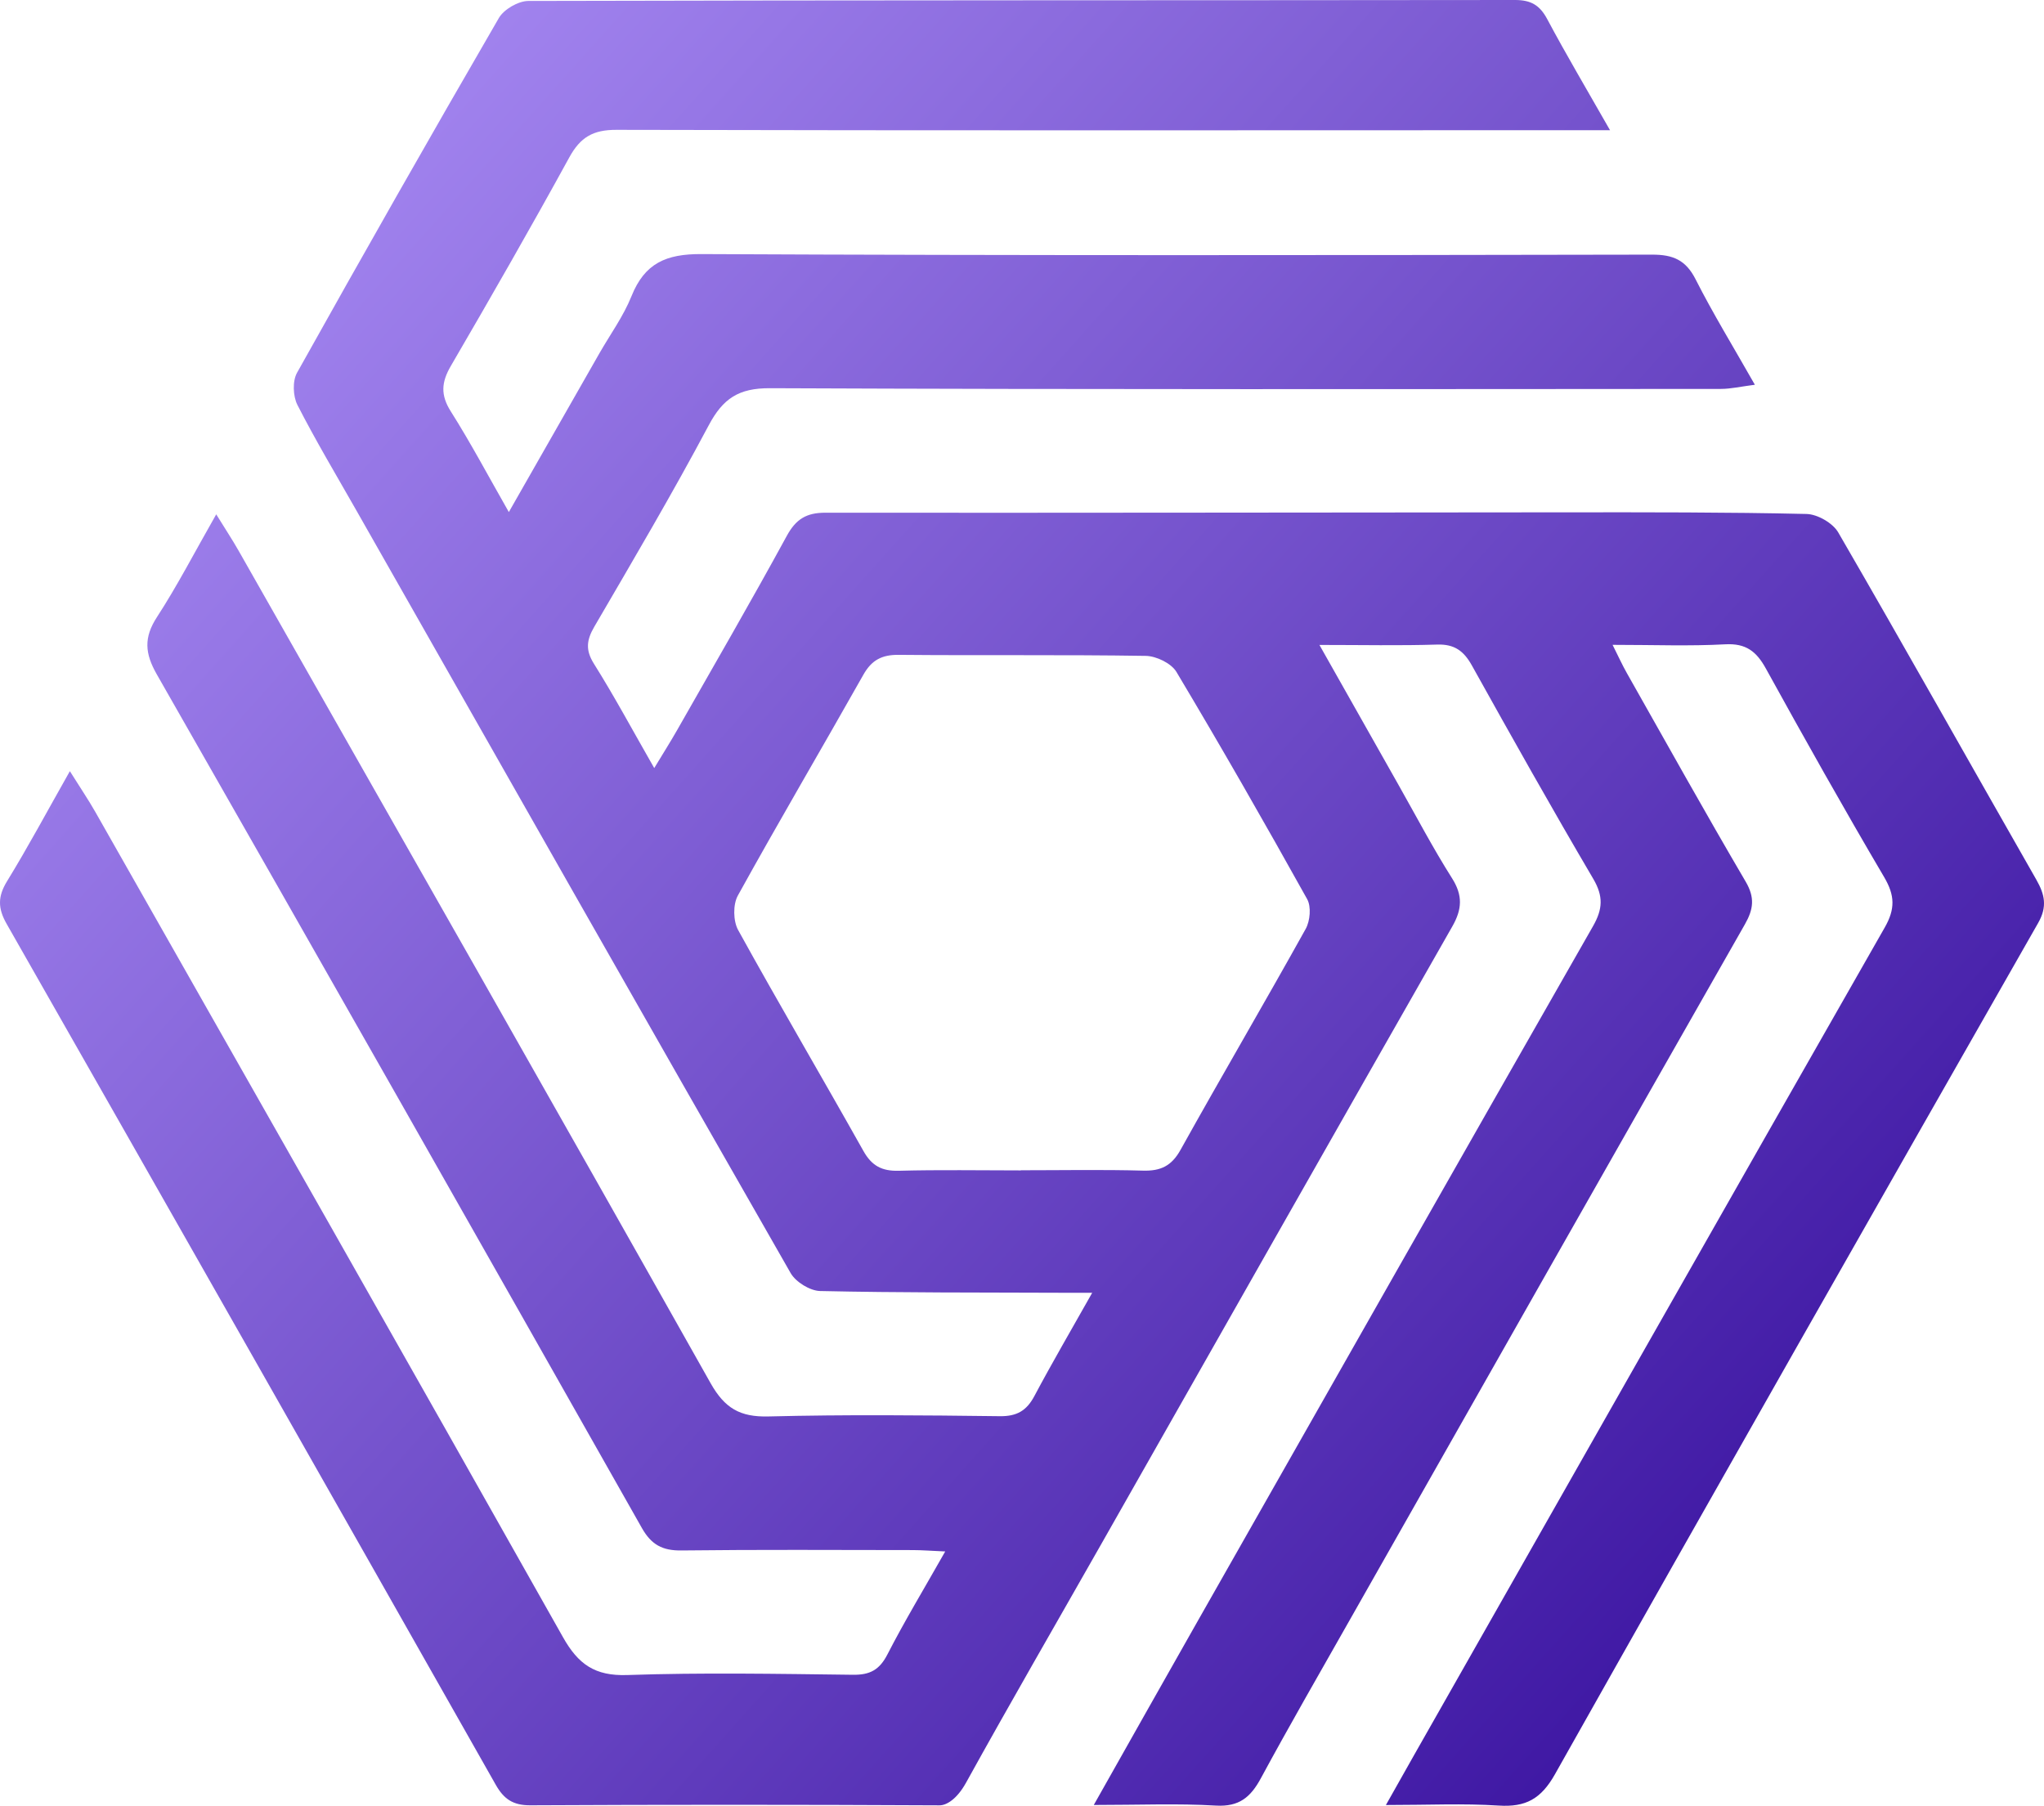 <svg xmlns="http://www.w3.org/2000/svg" viewBox="0 0 103 91" fill="none">
  <defs>
    <linearGradient id="icon-gradient" x1="-2.598" y1="-2.741" x2="105.458" y2="93.861" gradientUnits="userSpaceOnUse">
      <stop stop-color="#B79BFF"/>
      <stop offset="1" stop-color="#290093"/>
    </linearGradient>
  </defs>
  <path fill="url(#icon-gradient)" fill-rule="evenodd" clip-rule="evenodd" d="M51.441 58.981V58.974C53.492 58.974 55.544 58.935 57.594 58.992C58.491 59.017 59.036 58.758 59.489 57.945C61.563 54.218 63.723 50.539 65.795 46.812C66.019 46.409 66.082 45.691 65.87 45.311C63.728 41.463 61.539 37.639 59.281 33.858C59.022 33.425 58.266 33.06 57.734 33.052C53.587 32.987 49.438 33.039 45.29 33C44.437 32.992 43.924 33.262 43.505 34.005C41.409 37.721 39.243 41.399 37.18 45.133C36.931 45.585 36.944 46.412 37.196 46.869C39.257 50.603 41.421 54.282 43.509 58.002C43.929 58.751 44.439 59.021 45.289 58.999C47.339 58.944 49.39 58.981 51.441 58.981ZM55.117 90.959C56.981 87.659 58.655 84.682 60.342 81.712C66.976 70.03 73.607 58.345 80.271 46.679C80.767 45.812 80.803 45.166 80.284 44.283C78.194 40.73 76.175 37.135 74.169 33.533C73.761 32.803 73.292 32.455 72.423 32.482C70.542 32.542 68.658 32.501 66.488 32.501C67.903 35.005 69.187 37.282 70.474 39.556C71.364 41.129 72.204 42.733 73.17 44.258C73.721 45.128 73.676 45.824 73.183 46.688C67.262 57.071 61.368 67.469 55.465 77.863C53.2 81.851 50.901 85.82 48.682 89.833C48.211 90.685 47.676 90.983 47.342 90.977C40.056 90.94 33.39 90.941 26.723 90.975C25.86 90.98 25.392 90.667 24.982 89.942C16.784 75.473 8.572 61.011 0.337 46.562C-0.112 45.776 -0.119 45.181 0.356 44.407C1.414 42.683 2.369 40.896 3.521 38.862C4.059 39.721 4.459 40.309 4.808 40.924C12.675 54.779 20.554 68.628 28.373 82.51C29.141 83.873 29.983 84.465 31.601 84.411C35.393 84.282 39.192 84.352 42.988 84.398C43.838 84.408 44.319 84.15 44.717 83.375C45.581 81.693 46.561 80.072 47.631 78.183C46.94 78.153 46.469 78.115 45.997 78.114C42.108 78.11 38.219 78.087 34.331 78.133C33.383 78.144 32.823 77.846 32.345 77.002C24.224 62.649 16.084 48.306 7.903 33.987C7.297 32.926 7.237 32.13 7.911 31.094C8.936 29.517 9.802 27.836 10.896 25.919C11.376 26.696 11.718 27.213 12.023 27.751C19.965 41.728 27.921 55.696 35.808 69.704C36.521 70.969 37.295 71.415 38.717 71.38C42.604 71.282 46.494 71.319 50.383 71.367C51.245 71.378 51.732 71.088 52.126 70.348C53.014 68.677 53.97 67.043 55.038 65.147C54.361 65.147 53.884 65.148 53.406 65.147C49.379 65.131 45.351 65.148 41.326 65.059C40.814 65.047 40.098 64.605 39.84 64.153C32.521 51.367 25.25 38.554 17.971 25.745C16.963 23.972 15.915 22.221 14.988 20.408C14.763 19.968 14.733 19.203 14.967 18.786C18.311 12.8 21.699 6.839 25.138 0.908C25.393 0.469 26.117 0.05 26.623 0.048C43.197 0.005 59.771 0.02 76.345 0C77.148 0 77.593 0.261 77.969 0.968C78.92 2.753 79.954 4.494 81.131 6.561C80.304 6.561 79.78 6.561 79.257 6.561C63.192 6.565 47.128 6.582 31.063 6.543C29.881 6.54 29.244 6.916 28.687 7.933C26.751 11.467 24.744 14.963 22.716 18.446C22.243 19.26 22.191 19.901 22.715 20.73C23.724 22.325 24.61 23.999 25.641 25.805C27.219 23.04 28.705 20.432 30.193 17.825C30.744 16.859 31.414 15.942 31.824 14.92C32.489 13.263 33.569 12.796 35.337 12.804C51.309 12.879 67.281 12.861 83.253 12.832C84.304 12.83 84.949 13.1 85.443 14.075C86.319 15.803 87.334 17.459 88.43 19.389C87.724 19.479 87.219 19.599 86.714 19.599C70.742 19.608 54.77 19.632 38.799 19.563C37.222 19.556 36.432 20.082 35.716 21.428C33.889 24.862 31.911 28.216 29.951 31.577C29.56 32.25 29.49 32.75 29.931 33.452C30.96 35.092 31.878 36.803 32.968 38.706C33.419 37.96 33.778 37.394 34.11 36.812C35.966 33.551 37.848 30.305 39.644 27.011C40.108 26.158 40.636 25.836 41.595 25.837C54.048 25.85 66.5 25.823 78.953 25.818C82.98 25.816 87.009 25.808 91.034 25.901C91.585 25.914 92.357 26.357 92.631 26.83C95.999 32.642 99.285 38.502 102.616 44.335C103.039 45.077 103.173 45.691 102.706 46.51C94.561 60.793 86.427 75.082 78.358 89.408C77.655 90.656 76.884 91.076 75.521 90.989C73.744 90.875 71.954 90.961 69.838 90.961C70.427 89.918 70.848 89.167 71.273 88.418C79.167 74.52 87.053 60.618 94.976 46.737C95.508 45.804 95.487 45.122 94.947 44.204C92.904 40.732 90.93 37.219 88.985 33.691C88.508 32.825 87.981 32.413 86.939 32.469C85.143 32.567 83.339 32.496 81.26 32.496C81.558 33.089 81.752 33.519 81.984 33.927C83.967 37.434 85.928 40.955 87.967 44.429C88.439 45.234 88.36 45.82 87.928 46.579C81.256 58.292 74.607 70.017 67.956 81.742C66.47 84.36 64.969 86.97 63.535 89.616C63.022 90.564 62.444 91.058 61.275 90.99C59.345 90.876 57.404 90.959 55.117 90.959Z"/>
</svg>
